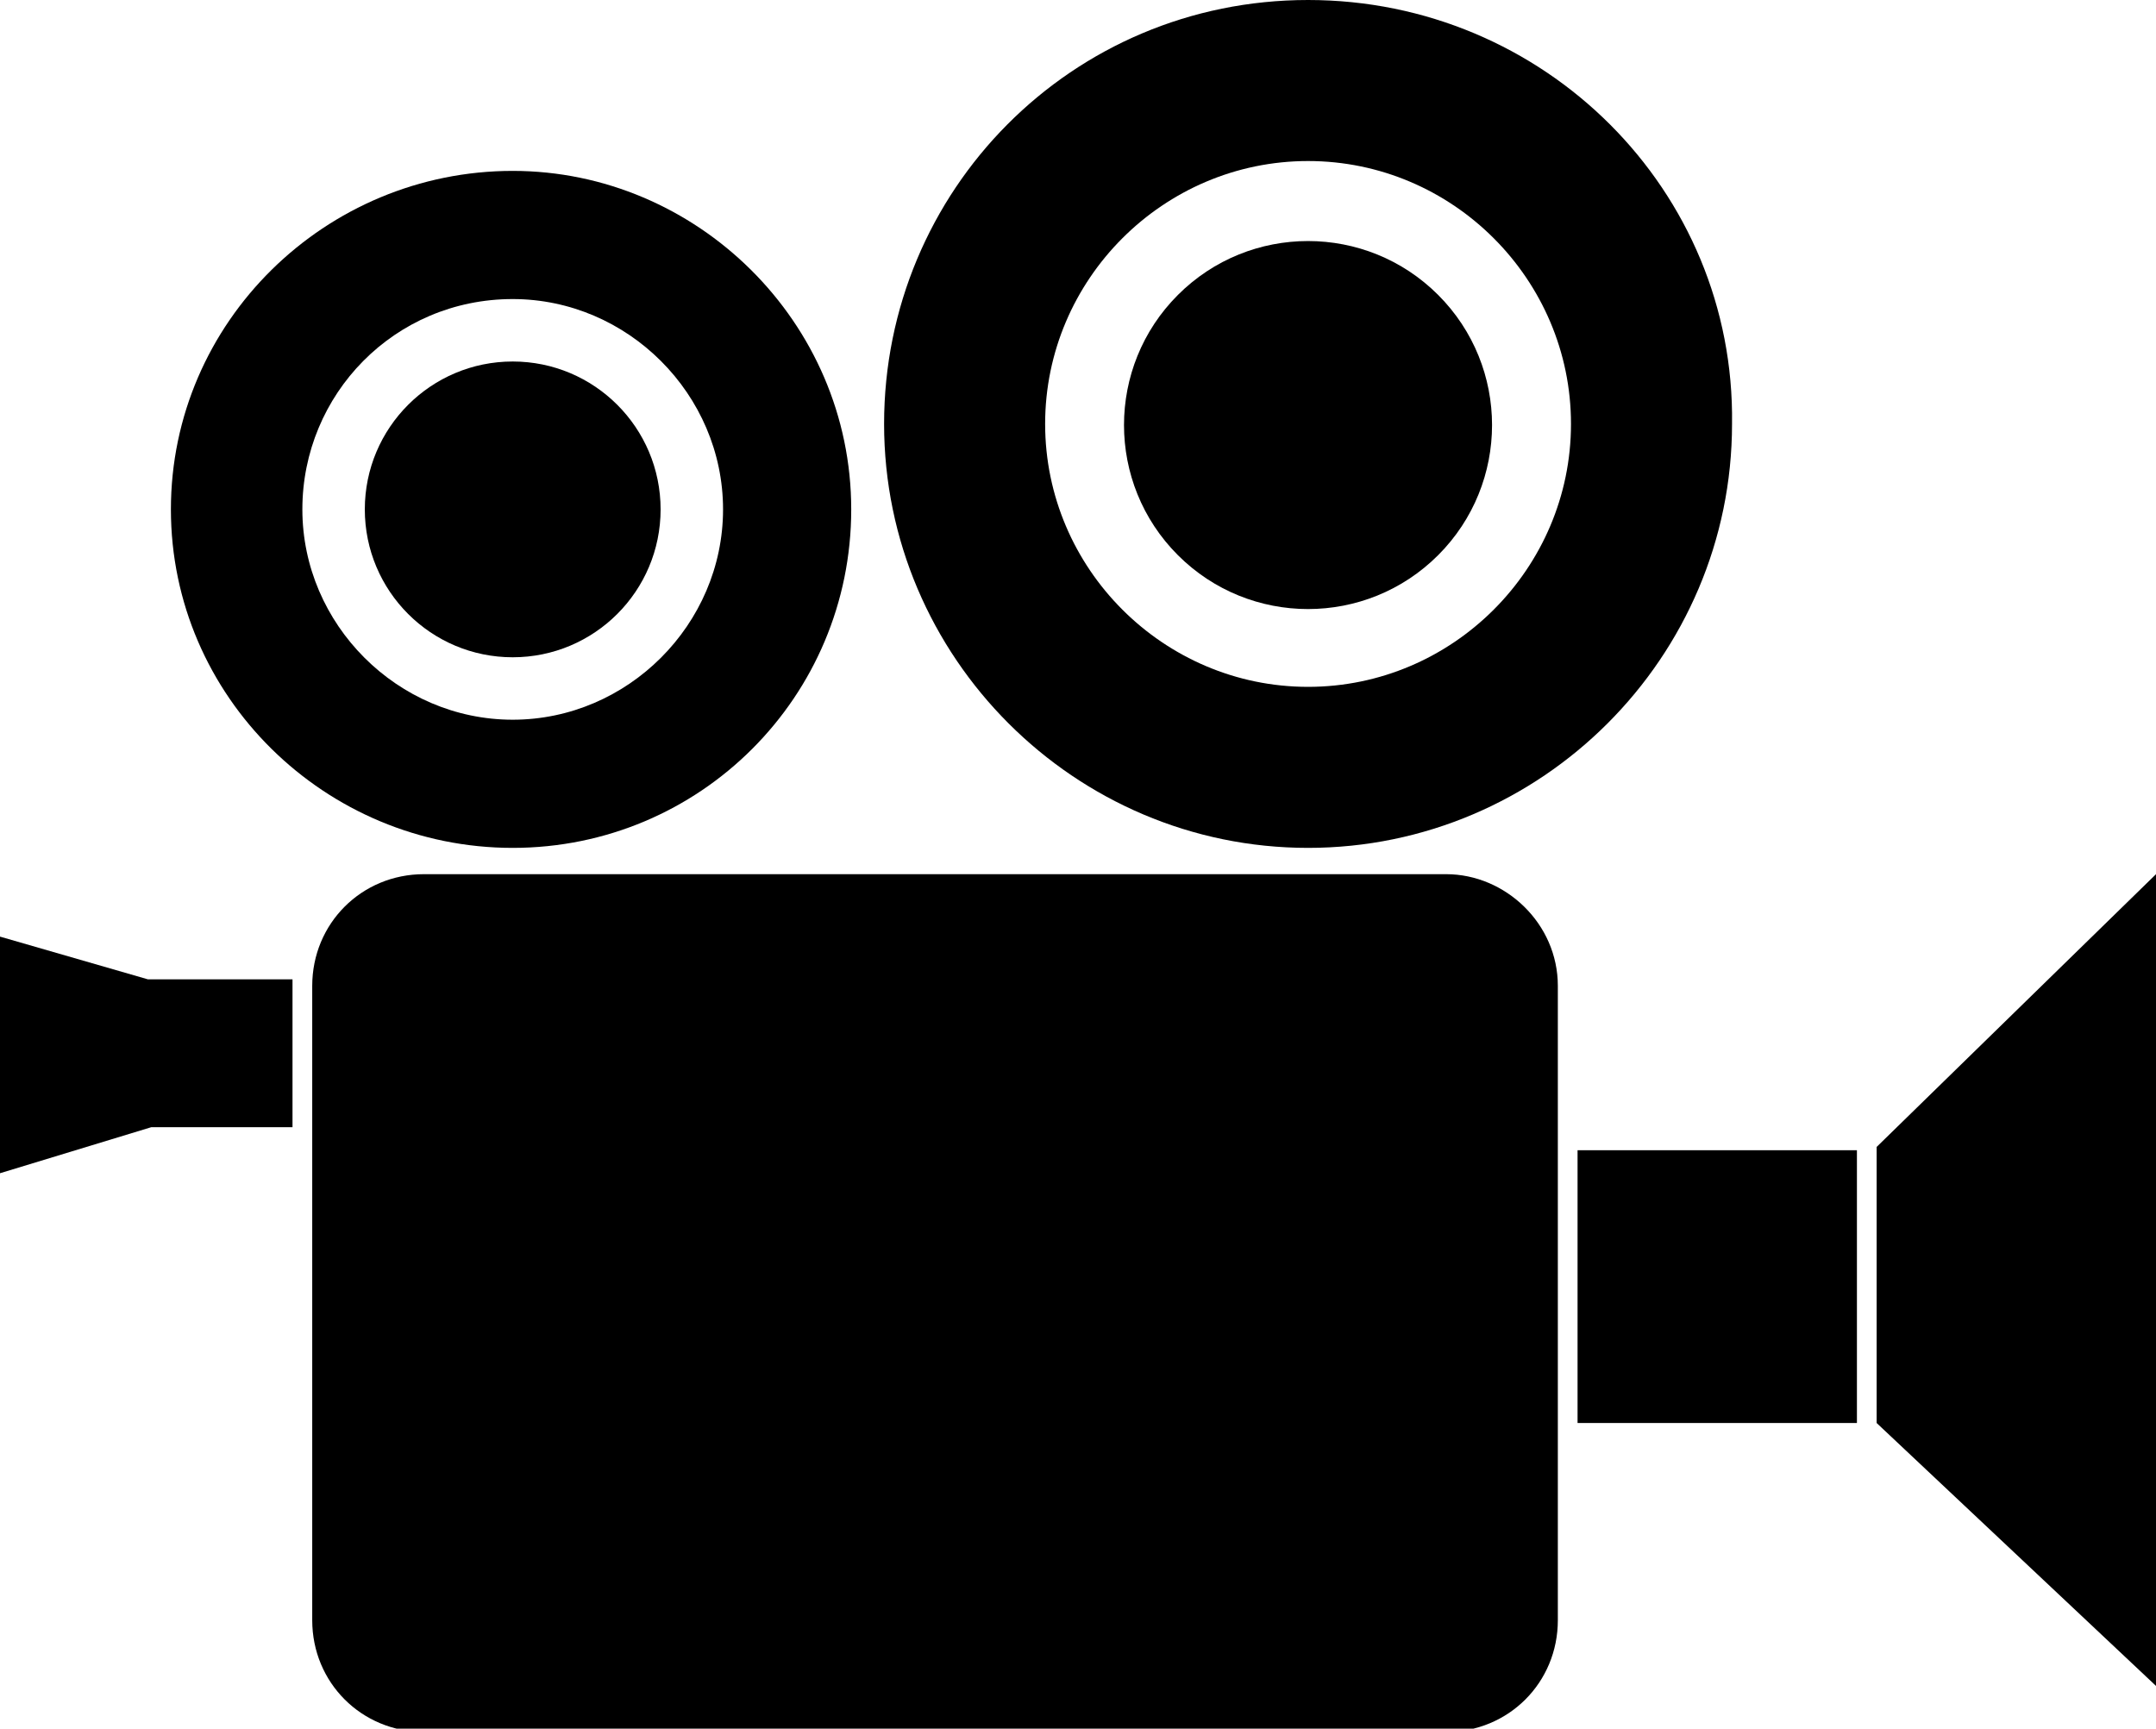 <svg xmlns="http://www.w3.org/2000/svg" xmlns:xlink="http://www.w3.org/1999/xlink" x="0px" y="0px" viewBox="0 0 65.6 52.6" style="enable-background:new 0 0 65.6 52.6;" xml:space="preserve"><g>	<path d="M44,26.6H12.9c-1.9,0-3.4,1.5-3.4,3.4v19.3c0,1.9,1.5,3.4,3.4,3.4H44c1.9,0,3.4-1.5,3.4-3.4V30  C47.4,28.1,45.8,26.6,44,26.6z"></path>	<rect x="48" y="35" width="8.5" height="8.3"></rect>	<polygon points="57.1,34.9 57.1,43.3 65.6,51.3 65.6,26.6  "></polygon>	<polygon points="0,28.5 0,35.7 4.6,34.3 4.6,34.3 8.9,34.3 8.9,29.8 4.5,29.8  "></polygon>	<path d="M15.6,25.8c5.7,0,10.3-4.6,10.3-10.3S21.2,5.2,15.6,5.2C9.9,5.2,5.2,9.8,5.2,15.5c0,0,0,0,0,0C5.2,21.2,9.9,25.8,15.6,25.8  z M15.6,9.1c3.5,0,6.4,2.9,6.4,6.4c0,3.5-2.9,6.4-6.4,6.4c-3.5,0-6.4-2.9-6.4-6.4C9.2,12,12,9.1,15.6,9.1z"></path>	<circle cx="15.6" cy="15.5" r="4.5"></circle>	<path d="M39.8,25.8c7.1,0,12.9-5.8,12.9-12.9C52.8,5.8,47,0,39.8,0S26.9,5.8,26.9,12.9C26.9,20,32.7,25.8,39.8,25.8z M39.8,4.9  c4.4,0,8,3.6,8,8c0,4.4-3.6,8-8,8s-8-3.6-8-8C31.8,8.5,35.4,4.9,39.8,4.9z"></path>	<ellipse transform="matrix(0.707 -0.707 0.707 0.707 2.54 31.952)" cx="39.8" cy="12.9" rx="5.6" ry="5.6"></ellipse></g></svg>